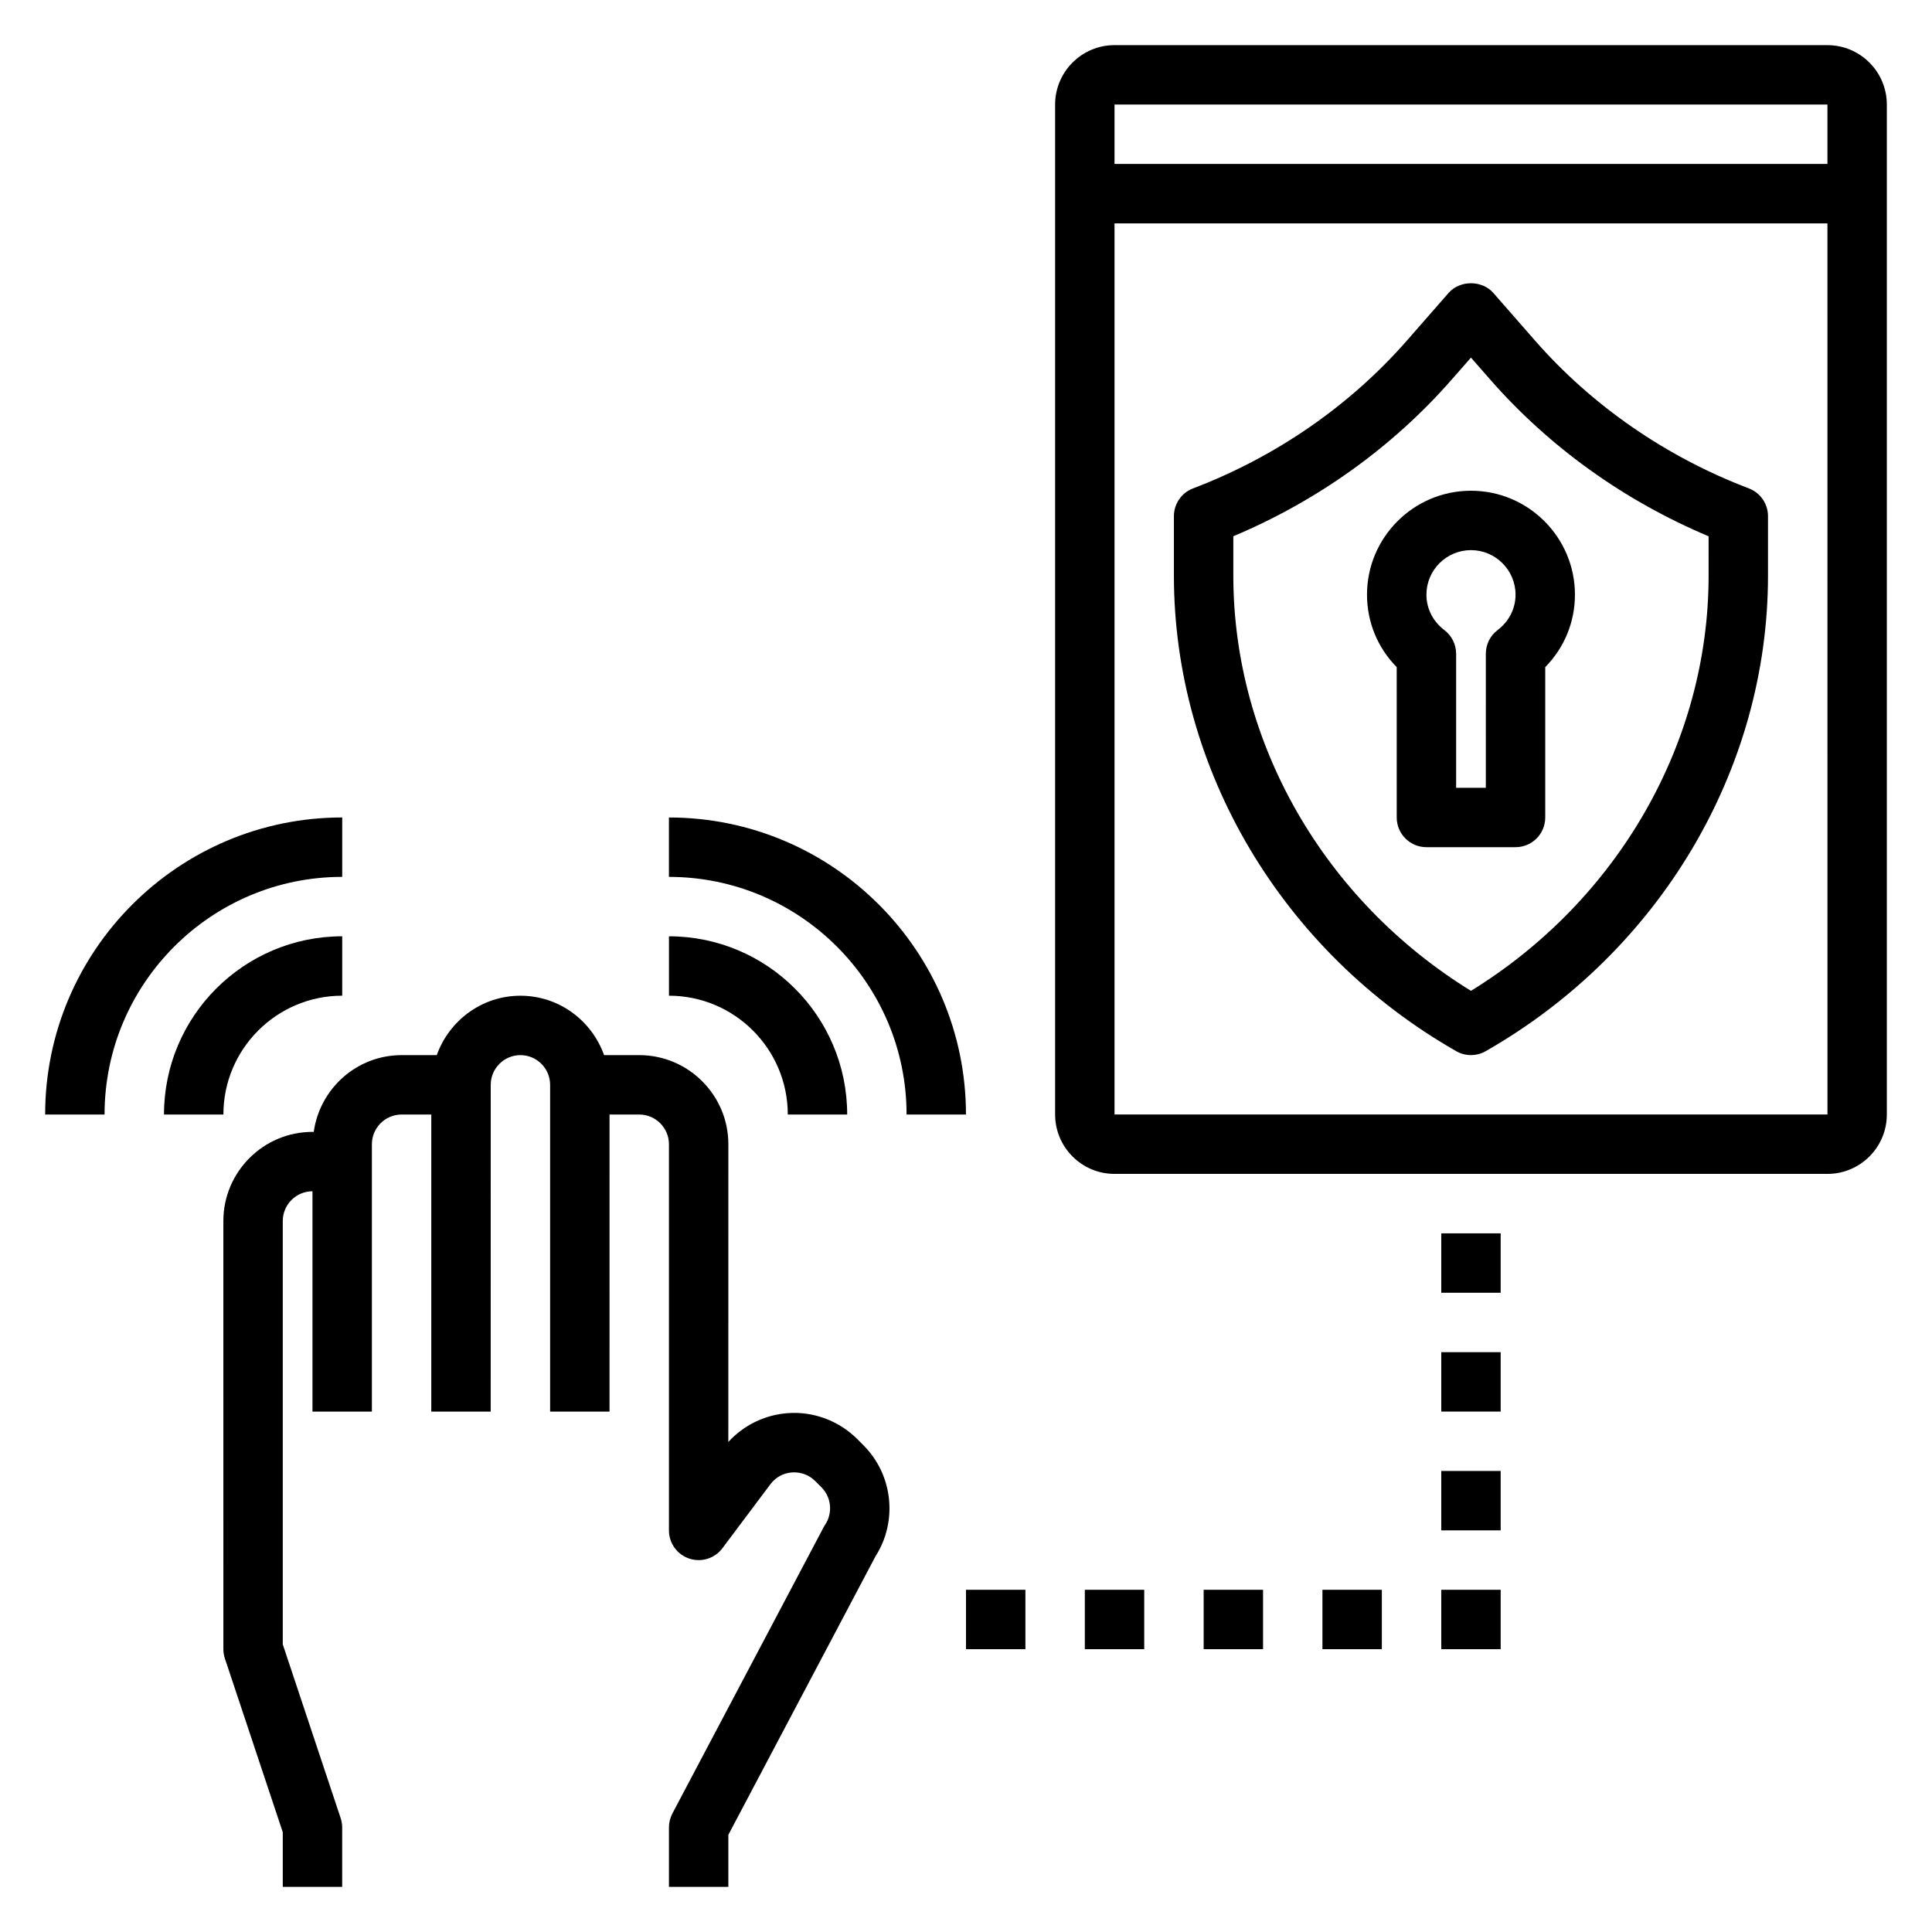 <?xml version="1.0" encoding="UTF-8"?>
<!-- Uploaded to: ICON Repo, www.svgrepo.com, Generator: ICON Repo Mixer Tools -->
<svg fill="#000000" width="800px" height="800px" version="1.1" viewBox="144 144 512 512" xmlns="http://www.w3.org/2000/svg">
 <g>
  <path d="m607.47 273.43c-21.988-8.367-41.598-21.938-56.727-39.234l-10.996-12.57c-3-3.418-8.855-3.418-11.855 0l-10.996 12.57c-15.129 17.293-34.738 30.859-56.727 39.234-3.055 1.164-5.07 4.094-5.07 7.359v15.777c0 51.355 28.668 99.645 74.816 126.01 1.203 0.691 2.559 1.035 3.906 1.035 1.348 0 2.699-0.348 3.906-1.039 46.145-26.363 74.812-74.648 74.812-126.01v-15.777c0-3.262-2.016-6.191-5.07-7.356zm-10.672 23.133c0 44.266-24.016 86.02-62.977 110.02-38.957-24-62.977-65.762-62.977-110.02v-10.453c22.324-9.383 42.258-23.672 57.898-41.547l5.078-5.793 5.078 5.793c15.641 17.887 35.582 32.172 57.898 41.555z"/>
  <path d="m506.27 301.6c0 7.266 2.824 14.074 7.871 19.191l0.004 39.848c0 4.344 3.519 7.871 7.871 7.871h23.617c4.352 0 7.871-3.527 7.871-7.871v-39.848c5.047-5.125 7.871-11.926 7.871-19.191 0-15.191-12.359-27.551-27.551-27.551-15.195 0-27.555 12.359-27.555 27.551zm39.363 0c0 3.676-1.73 7.094-4.754 9.375-1.969 1.488-3.117 3.809-3.117 6.273l-0.004 35.52h-7.871v-35.512c0-2.465-1.148-4.785-3.117-6.273-3.023-2.289-4.754-5.707-4.754-9.383 0-6.512 5.297-11.809 11.809-11.809 6.508 0 11.809 5.301 11.809 11.809z"/>
  <path d="m628.29 155.96h-188.93c-8.684 0-15.742 7.062-15.742 15.742v267.65c0 8.684 7.062 15.742 15.742 15.742h188.93c8.684 0 15.742-7.062 15.742-15.742v-267.64c0-8.684-7.062-15.746-15.742-15.746zm-188.93 15.746h188.93v15.742h-188.93zm0 267.65v-236.16h188.93l0.008 236.16z"/>
  <path d="m234.69 407.87v-15.742c-26.047 0-47.23 21.184-47.23 47.23h15.742c0-17.367 14.121-31.488 31.488-31.488z"/>
  <path d="m234.69 376.38v-15.742c-43.406-0.004-78.723 35.312-78.723 78.719h15.742c0.004-34.723 28.254-62.977 62.98-62.977z"/>
  <path d="m352.77 439.36h15.742c0-26.047-21.184-47.23-47.23-47.23v15.742c17.367 0 31.488 14.121 31.488 31.488z"/>
  <path d="m384.25 439.36h15.742c0-43.406-35.312-78.719-78.719-78.719v15.742c34.723 0 62.977 28.254 62.977 62.977z"/>
  <path d="m400 565.31h15.742v15.742h-15.742z"/>
  <path d="m431.49 565.31h15.742v15.742h-15.742z"/>
  <path d="m462.98 565.31h15.742v15.742h-15.742z"/>
  <path d="m494.46 565.31h15.742v15.742h-15.742z"/>
  <path d="m525.95 565.31h15.742v15.742h-15.742z"/>
  <path d="m525.95 470.85h15.742v15.742h-15.742z"/>
  <path d="m525.95 502.34h15.742v15.742h-15.742z"/>
  <path d="m525.95 533.82h15.742v15.742h-15.742z"/>
  <path d="m226.81 443.96c-13.02 0-23.617 10.598-23.617 23.617l0.004 113.48c0 0.844 0.141 1.684 0.41 2.488l15.332 46.02v14.469h15.742v-15.742c0-0.844-0.141-1.684-0.41-2.488l-15.332-46.02v-112.21c0-4.336 3.527-7.871 7.871-7.871v58.379h15.742v-70.848c0-4.336 3.527-7.871 7.871-7.871h7.871v78.719h15.742l0.008-86.59c0-4.336 3.527-7.871 7.871-7.871s7.871 3.535 7.871 7.871v86.594h15.742l0.004-78.723h7.871c4.344 0 7.871 3.535 7.871 7.871v102.34c0 3.394 2.164 6.391 5.383 7.469 3.234 1.07 6.754-0.031 8.785-2.746l12.723-16.965c1.395-1.852 3.434-2.961 5.738-3.125 2.297-0.148 4.488 0.652 6.117 2.273l1.66 1.66c2.644 2.644 3.055 6.824 0.984 9.934-0.156 0.219-0.285 0.449-0.41 0.684l-40.078 75.855c-0.586 1.141-0.902 2.398-0.902 3.684v15.742h15.742v-13.793l38.996-73.809c5.945-9.297 4.629-21.602-3.188-29.418l-1.66-1.668c-4.848-4.84-11.617-7.359-18.383-6.856-6.07 0.434-11.699 3.188-15.77 7.644l0.008-78.902c0-13.02-10.598-23.617-23.617-23.617h-9.32c-3.258-9.141-11.918-15.742-22.168-15.742s-18.91 6.606-22.168 15.742h-9.32c-11.902 0-21.672 8.879-23.285 20.34z"/>
 </g>
</svg>